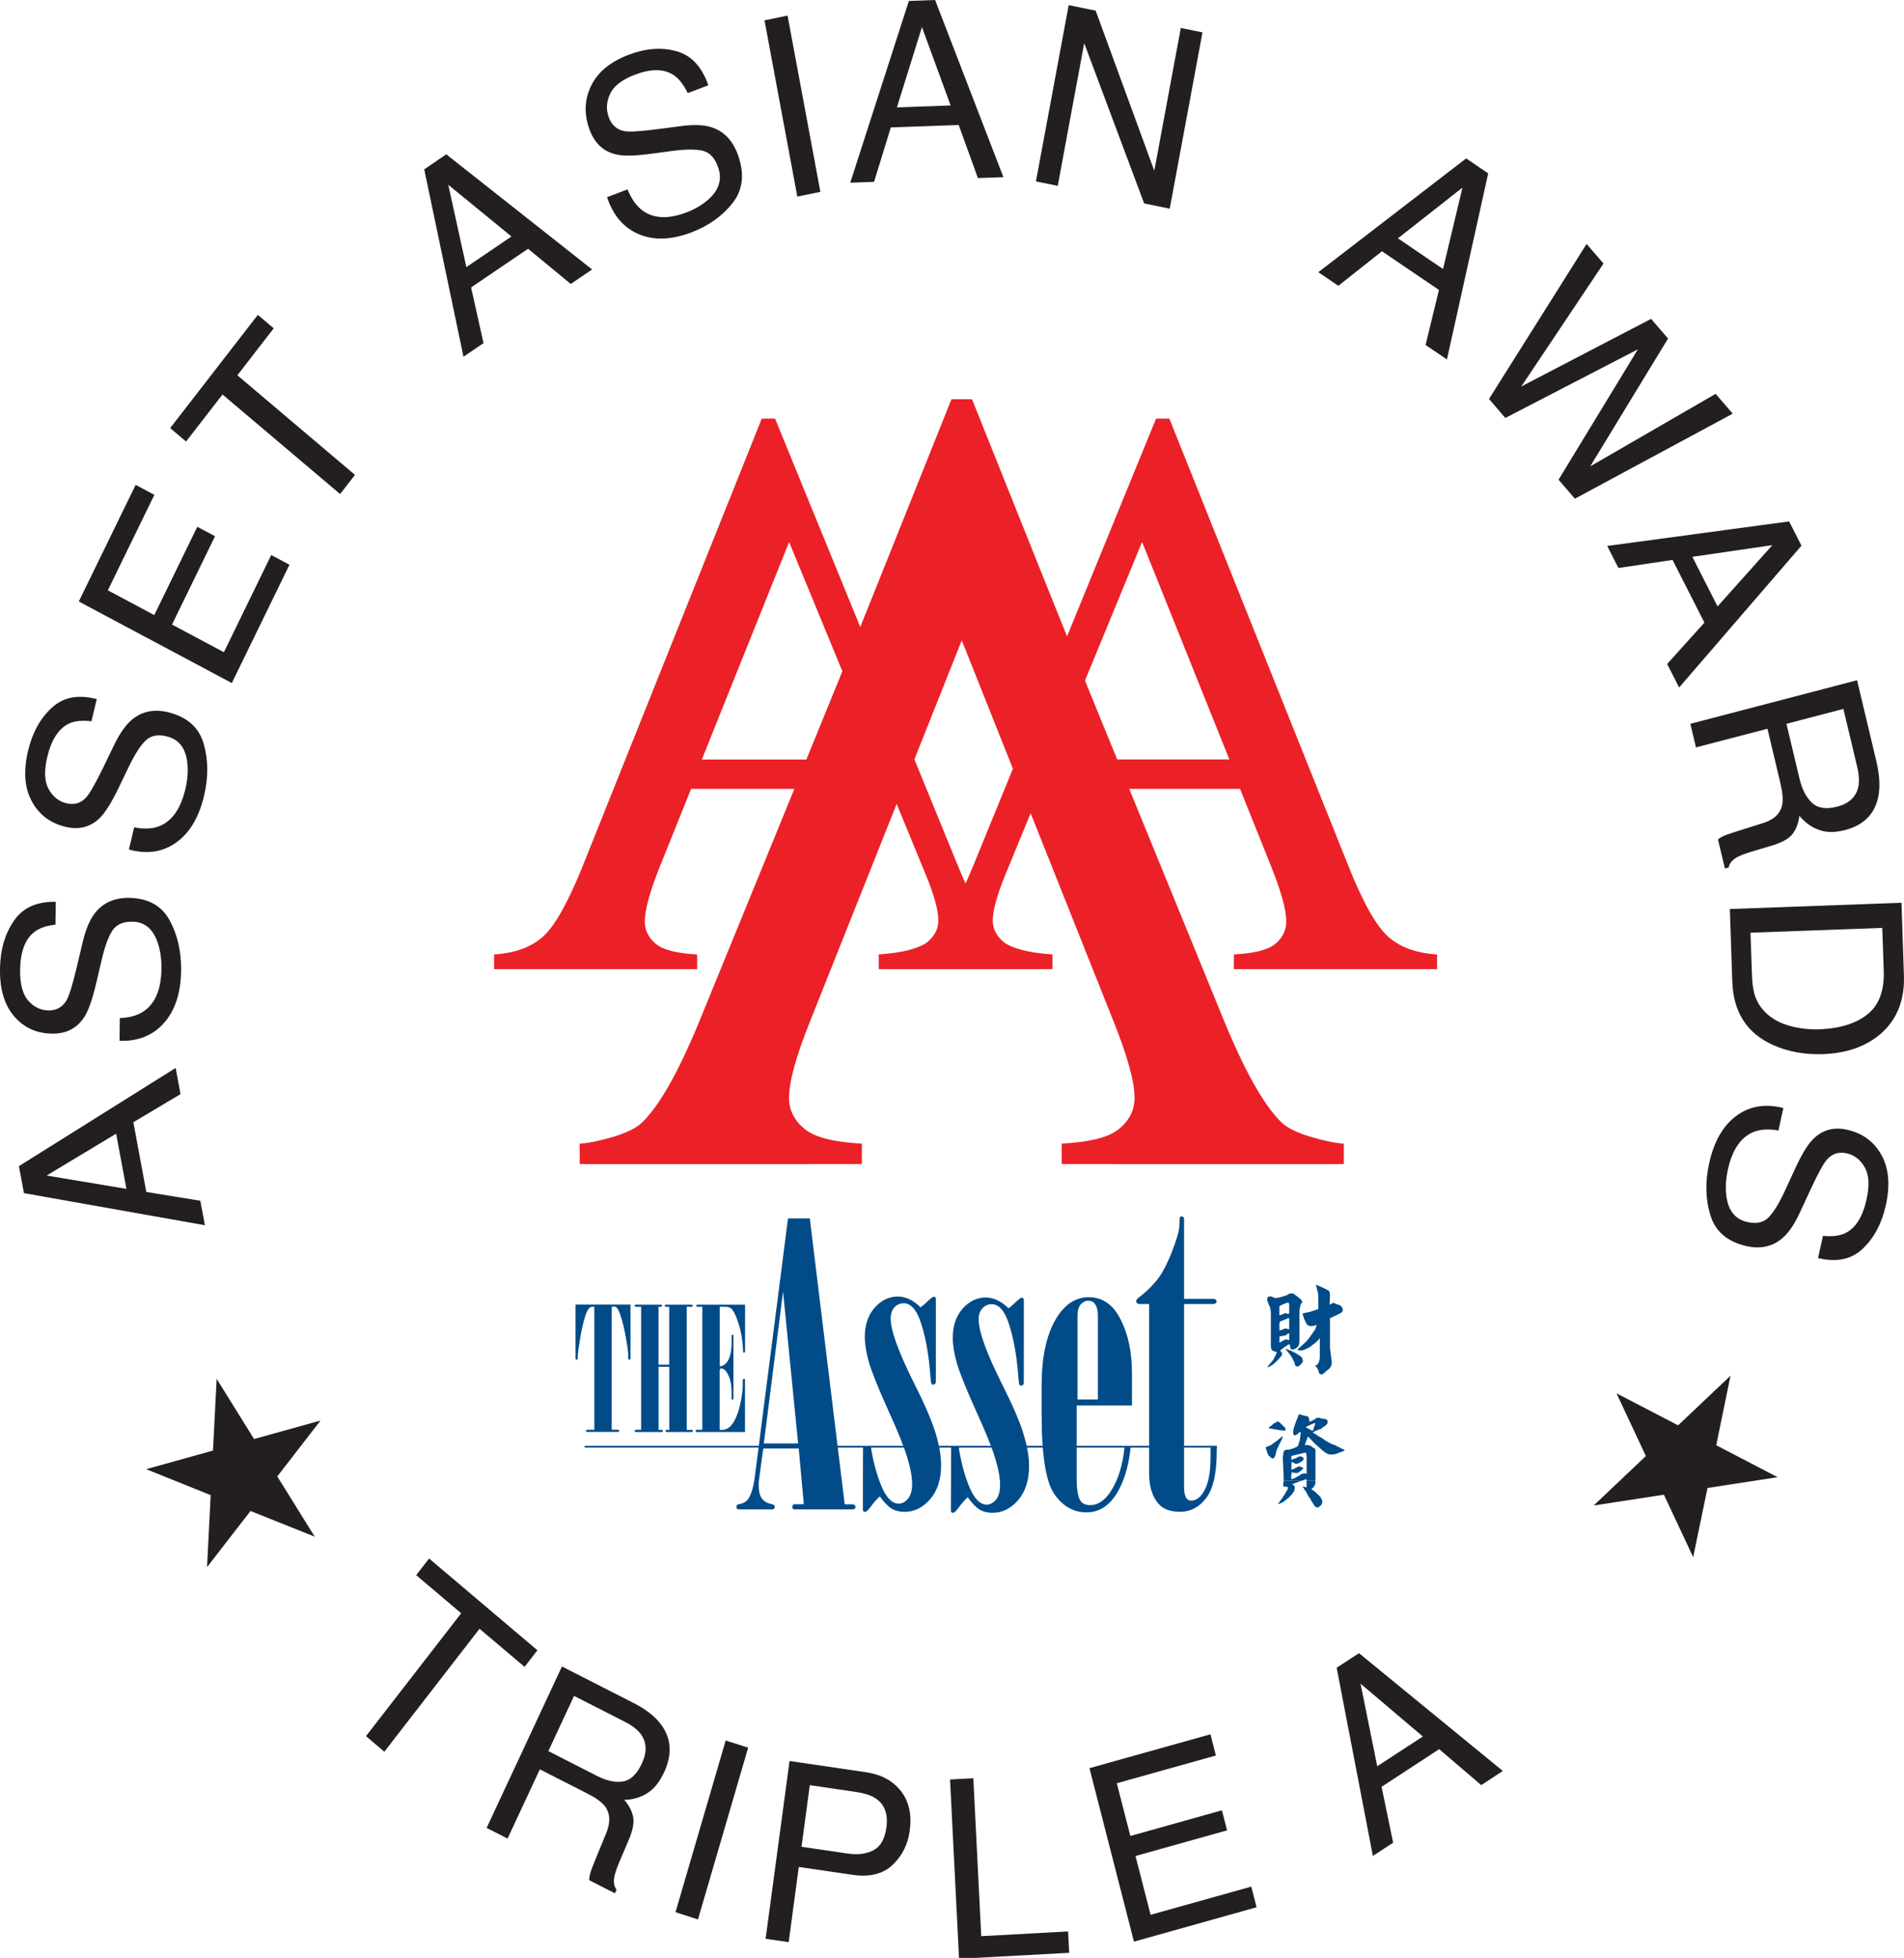 <?xml version="1.0" encoding="utf-8"?>
<!-- Generator: Adobe Illustrator 24.1.3, SVG Export Plug-In . SVG Version: 6.00 Build 0)  -->
<svg version="1.1" id="Layer_1" xmlns="http://www.w3.org/2000/svg" xmlns:xlink="http://www.w3.org/1999/xlink" x="0px" y="0px"
	 viewBox="0 0 257.57 264.77" style="enable-background:new 0 0 257.57 264.77;" xml:space="preserve">
<style type="text/css">
	.st0{fill:#004B88;}
	.st1{fill-rule:evenodd;clip-rule:evenodd;fill:#004B88;}
	.st2{fill:none;stroke:#004B88;stroke-width:0.242;stroke-miterlimit:3.864;}
	.st3{fill-rule:evenodd;clip-rule:evenodd;fill:#231F20;}
	.st4{fill:#231F20;}
	.st5{fill:#EB2127;}
</style>
<g>
	<path class="st0" d="M80.4,176.72h-0.24c-0.17,0-0.31,0.05-0.44,0.16c-0.18,0.16-0.36,0.52-0.54,1.06
		c-0.28,0.88-0.52,1.93-0.72,3.16c-0.2,1.22-0.3,2-0.3,2.32v0.26c0,0.06-0.02,0.11-0.05,0.15c-0.03,0.03-0.07,0.05-0.1,0.05
		c-0.05,0-0.08-0.02-0.1-0.05c-0.04-0.05-0.06-0.1-0.06-0.15v-7.26h7.44v7.26c0,0.05-0.02,0.1-0.05,0.14
		c-0.03,0.03-0.07,0.05-0.11,0.05c-0.04,0-0.07-0.02-0.1-0.05c-0.03-0.04-0.05-0.08-0.05-0.14v-0.45c0-0.44-0.11-1.24-0.33-2.43
		c-0.21-1.19-0.46-2.19-0.74-3c-0.18-0.52-0.34-0.83-0.46-0.94c-0.11-0.11-0.23-0.16-0.33-0.16h-0.37v16.64h0.89
		c0.08,0.05,0.13,0.1,0.13,0.15c0,0.05-0.04,0.1-0.13,0.15H79.4c-0.04,0-0.07-0.01-0.09-0.03c-0.02-0.03-0.03-0.07-0.03-0.11
		c0-0.05,0.01-0.08,0.03-0.1c0.02-0.03,0.05-0.05,0.09-0.05h1V176.72L80.4,176.72L80.4,176.72z"/>
	<path class="st0" d="M86.73,193.36v-16.64h-0.76c-0.08-0.05-0.13-0.1-0.13-0.15c0-0.04,0.04-0.08,0.13-0.14h3.48
		c0.08,0.05,0.13,0.1,0.13,0.14c0,0.05-0.04,0.1-0.13,0.15h-0.37v7.83h1.45v-7.83h-0.48c-0.08-0.05-0.13-0.1-0.13-0.15
		c0-0.05,0.04-0.09,0.13-0.14h3.54c0.08,0.05,0.13,0.1,0.13,0.14c0,0.05-0.04,0.1-0.13,0.15h-0.69v16.64h0.69
		c0.04,0,0.07,0.02,0.1,0.05c0.03,0.02,0.05,0.06,0.05,0.1c0,0.05-0.02,0.08-0.05,0.11c-0.03,0.02-0.07,0.03-0.1,0.03h-3.42
		c-0.04,0-0.07-0.01-0.1-0.03c-0.02-0.03-0.03-0.07-0.03-0.11c0-0.05,0.01-0.08,0.03-0.1c0.03-0.03,0.06-0.05,0.1-0.05h0.37v-8.53
		h-1.45v8.53h0.45c0.04,0,0.07,0.02,0.09,0.05c0.03,0.02,0.05,0.06,0.05,0.1c0,0.05-0.02,0.08-0.05,0.11
		c-0.02,0.02-0.05,0.03-0.09,0.03h-3.56c-0.08-0.05-0.13-0.1-0.13-0.15c0-0.05,0.04-0.1,0.13-0.15H86.73L86.73,193.36L86.73,193.36z
		"/>
	<path class="st0" d="M95.02,176.72h-0.73c-0.08-0.05-0.11-0.1-0.11-0.14c0-0.05,0.04-0.1,0.11-0.15h6.5v6.38
		c-0.05,0.08-0.09,0.11-0.14,0.11c-0.05,0-0.08-0.01-0.1-0.03c-0.02-0.03-0.03-0.14-0.03-0.33c-0.05-1.27-0.25-2.45-0.6-3.54
		c-0.34-1.09-0.68-1.78-1-2.07c-0.17-0.15-0.45-0.23-0.85-0.23h-0.71v8.06c0.44-0.05,0.79-0.27,1.06-0.69
		c0.37-0.56,0.55-1.41,0.55-2.57v-0.89c0-0.04,0.01-0.07,0.03-0.09c0.03-0.03,0.06-0.05,0.1-0.05c0.04,0,0.07,0.02,0.09,0.05
		c0.02,0.02,0.03,0.05,0.03,0.09v8.51c0,0.04-0.01,0.07-0.03,0.1c-0.02,0.02-0.05,0.03-0.09,0.03c-0.04,0-0.07-0.01-0.1-0.03
		c-0.02-0.03-0.03-0.06-0.03-0.1v-0.82c0-1.13-0.21-2.03-0.62-2.69c-0.24-0.38-0.5-0.57-0.77-0.57c-0.07,0-0.12,0.02-0.16,0.07
		c-0.05,0.05-0.07,0.14-0.07,0.25v7.98h0.37c0.31,0,0.62-0.11,0.93-0.34c0.31-0.24,0.59-0.64,0.86-1.21
		c0.27-0.58,0.47-1.21,0.62-1.89c0.24-1.1,0.35-1.96,0.35-2.58v-0.76c0.05-0.08,0.1-0.13,0.15-0.13c0.05,0,0.08,0.01,0.1,0.03
		c0.03,0.02,0.05,0.05,0.05,0.09v7.08h-6.5c-0.05,0-0.1-0.02-0.13-0.05c-0.03-0.03-0.05-0.07-0.05-0.1c0-0.05,0.02-0.08,0.05-0.1
		c0.03-0.03,0.07-0.05,0.13-0.05h0.73V176.72L95.02,176.72L95.02,176.72z"/>
	<path class="st1" d="M106.6,164.77h2.95l4.72,38.66h1.19c0.19,0.12,0.29,0.24,0.29,0.35c0,0.11-0.1,0.22-0.29,0.34h-7.99
		c-0.09,0-0.16-0.03-0.21-0.08c-0.05-0.07-0.08-0.16-0.08-0.27c0-0.11,0.03-0.19,0.08-0.24c0.05-0.07,0.12-0.11,0.21-0.11h1.27
		l-0.69-7.54h-4.8l-0.58,4.27c-0.02,0.23-0.03,0.47-0.03,0.72c0,0.78,0.14,1.37,0.42,1.78c0.3,0.39,0.71,0.63,1.22,0.72l0.42,0.13
		c0.07,0.07,0.11,0.16,0.11,0.27c0,0.11-0.04,0.19-0.11,0.27c-0.05,0.05-0.12,0.08-0.21,0.08h-4.54c-0.09,0-0.17-0.03-0.24-0.08
		c-0.05-0.07-0.08-0.16-0.08-0.27c0-0.11,0.03-0.19,0.08-0.27l0.32-0.11c0.51-0.07,0.91-0.3,1.19-0.69c0.42-0.62,0.72-1.64,0.9-3.08
		L106.6,164.77L106.6,164.77L106.6,164.77z M105.93,174.66l-2.6,20.54h4.64L105.93,174.66L105.93,174.66L105.93,174.66z"/>
	<line class="st2" x1="79.09" y1="195.64" x2="164.61" y2="195.64"/>
	<path class="st0" d="M164.6,195.54v0.7c0,2.99-0.48,5.1-1.43,6.34c-0.94,1.24-2.11,1.86-3.53,1.86c-1.33,0-2.3-0.36-2.92-1.09
		c-0.85-0.97-1.27-2.35-1.27-4.14v-22.87h-1.25c-0.16,0-0.28-0.03-0.37-0.11c-0.09-0.07-0.13-0.16-0.13-0.27
		c0-0.12,0.08-0.26,0.24-0.4c1.49-1.15,2.56-2.29,3.24-3.42c0.67-1.15,1.26-2.49,1.78-4.01c0.37-1.1,0.57-1.86,0.58-2.28l0.05-1.22
		c0.05-0.09,0.13-0.13,0.24-0.13c0.11,0,0.19,0.03,0.24,0.08c0.07,0.05,0.1,0.12,0.11,0.21v10.85h3.95c0.14,0,0.25,0.04,0.32,0.11
		c0.09,0.07,0.13,0.15,0.13,0.24c0,0.11-0.04,0.19-0.11,0.24c-0.09,0.07-0.2,0.11-0.34,0.11h-3.95v24.7c0,0.76,0.11,1.28,0.32,1.57
		c0.14,0.21,0.35,0.32,0.64,0.32c0.6,0,1.13-0.35,1.59-1.04c0.69-1.03,1.03-2.6,1.03-4.72c0,0,0-1.63,0.02-1.63H164.6L164.6,195.54
		L164.6,195.54z"/>
	<path class="st0" d="M117.81,195.66c0.31,1.97,0.77,3.7,1.38,5.19c0.67,1.66,1.47,2.49,2.39,2.49c0.46,0,0.87-0.22,1.25-0.66
		c0.37-0.46,0.56-1.11,0.56-1.96c0-0.97-0.21-2.16-0.64-3.56c-0.41-1.41-1.28-3.59-2.63-6.53c-1.33-2.95-2.18-5.09-2.57-6.39
		c-0.37-1.31-0.56-2.46-0.56-3.45c0-1.63,0.44-2.94,1.33-3.95c0.9-1.01,1.95-1.51,3.13-1.51c1.06,0,2.09,0.49,3.08,1.46
		c0.27-0.18,0.66-0.52,1.19-1.03c0.3-0.27,0.5-0.4,0.61-0.4c0.07,0,0.13,0.02,0.19,0.05c0.05,0.07,0.08,0.15,0.08,0.24v11.2
		c0,0.12-0.04,0.22-0.11,0.29c-0.07,0.07-0.15,0.11-0.24,0.11c-0.11,0-0.19-0.04-0.24-0.13c-0.05-0.09-0.1-0.35-0.13-0.8
		c-0.23-3.27-0.73-5.93-1.49-7.96c-0.55-1.41-1.27-2.12-2.15-2.12c-0.5,0-0.91,0.19-1.25,0.56c-0.34,0.37-0.5,0.88-0.5,1.51
		c0,1.61,1.05,4.52,3.16,8.73c1.41,2.8,2.38,5.02,2.89,6.69c0.51,1.66,0.77,3.13,0.77,4.4c0,1.93-0.5,3.47-1.49,4.62
		c-0.99,1.13-2.14,1.7-3.45,1.7c-0.67,0-1.27-0.15-1.78-0.45c-0.5-0.32-1.02-0.87-1.57-1.64c-0.34,0.27-0.74,0.73-1.22,1.38
		c-0.35,0.48-0.62,0.72-0.8,0.72c-0.07,0-0.13-0.03-0.19-0.08c-0.05-0.05-0.08-0.13-0.08-0.24c0,0,0-8.51,0.02-8.51L117.81,195.66
		L117.81,195.66L117.81,195.66z"/>
	<path class="st1" d="M128.66,195.52l0,0.07h1.02c0.31,2.05,0.78,3.85,1.41,5.39c0.67,1.66,1.47,2.49,2.39,2.49
		c0.46,0,0.87-0.22,1.25-0.66c0.37-0.46,0.56-1.11,0.56-1.96c0-0.97-0.21-2.16-0.64-3.56c-0.41-1.41-1.28-3.59-2.63-6.53
		c-1.33-2.95-2.18-5.09-2.57-6.39c-0.37-1.31-0.56-2.46-0.56-3.45c0-1.63,0.44-2.94,1.33-3.95c0.9-1.01,1.95-1.51,3.13-1.51
		c1.06,0,2.09,0.49,3.08,1.46c0.27-0.18,0.66-0.52,1.19-1.03c0.3-0.27,0.5-0.4,0.61-0.4c0.07,0,0.13,0.02,0.19,0.05
		c0.05,0.07,0.08,0.15,0.08,0.24v11.2c0,0.12-0.04,0.22-0.11,0.29c-0.07,0.07-0.15,0.11-0.24,0.11c-0.11,0-0.19-0.04-0.24-0.13
		c-0.05-0.09-0.1-0.35-0.13-0.8c-0.23-3.27-0.73-5.92-1.49-7.96c-0.55-1.41-1.26-2.12-2.15-2.12c-0.5,0-0.91,0.19-1.25,0.56
		c-0.34,0.37-0.5,0.88-0.5,1.51c0,1.61,1.05,4.52,3.16,8.73c1.41,2.8,2.38,5.02,2.89,6.69c0.51,1.66,0.77,3.13,0.77,4.4
		c0,1.93-0.5,3.47-1.49,4.62c-0.99,1.13-2.14,1.7-3.45,1.7c-0.67,0-1.27-0.15-1.78-0.45c-0.5-0.32-1.02-0.87-1.57-1.65
		c-0.34,0.27-0.74,0.73-1.22,1.38c-0.35,0.48-0.62,0.72-0.8,0.72c-0.07,0-0.13-0.03-0.19-0.08c-0.05-0.05-0.08-0.13-0.08-0.24
		C128.65,204.24,128.65,196.35,128.66,195.52L128.66,195.52L128.66,195.52z"/>
	<path class="st1" d="M145.76,177.95v11.3h2.76v-11.3c0-0.72-0.14-1.27-0.42-1.65c-0.2-0.27-0.49-0.4-0.88-0.4
		c-0.39,0-0.73,0.17-1.03,0.5C145.9,176.75,145.76,177.26,145.76,177.95L145.76,177.95z M153.13,190.06h-7.48v9.87
		c0,1.54,0.18,2.56,0.53,3.05c0.27,0.37,0.7,0.56,1.3,0.56c0.99,0,1.87-0.56,2.65-1.67c1.1-1.6,1.76-3.69,2.01-6.28l0.82,0.03
		c-0.21,2.15-0.7,4.09-1.52,5.69c-1.1,2.14-2.58,3.21-4.46,3.21c-1.75,0-3.2-0.82-4.35-2.47c-1.15-1.66-1.72-5.25-1.72-10.77v-3.9
		c0-4.23,0.78-7.44,2.33-9.63c1.11-1.56,2.46-2.33,4.03-2.33c1.87,0,3.32,1,4.32,3c1.03,2,1.54,4.43,1.54,7.3V190.06L153.13,190.06z
		"/>
	<path class="st1" d="M173.07,181.36v0.15l0.09,0.03l0.15-0.1c0,0,0.16-0.08,0.22-0.12c0.05-0.04,0.26-0.11,0.33-0.16
		c0.07-0.05,0.23-0.03,0.29,0.01c0.05,0.04,0.14,0.07,0.2,0.05c0.07-0.01,0.05-0.15,0.05-0.15v-0.76c0,0-0.15,0.04-0.2,0.05
		c-0.05,0.01-0.12,0.1-0.16,0.15c-0.04,0.05-0.18,0.08-0.31,0.12c-0.14,0.04-0.42,0.04-0.54,0.07c-0.12,0.03-0.11,0.1-0.11,0.1
		V181.36L173.07,181.36z M173.07,177.54v0.33l0.16-0.04c0,0,0.22-0.07,0.31-0.11c0.1-0.04,0.19-0.15,0.37-0.14
		c0.18,0.01,0.22,0.1,0.34,0.12c0.12,0.03,0.15-0.22,0.15-0.22v-0.31v-0.67c0,0-0.01-0.24-0.07-0.31c-0.05-0.07-0.11-0.05-0.23-0.01
		c-0.12,0.04-0.29,0.1-0.39,0.15c-0.11,0.05-0.33,0.14-0.52,0.24c-0.19,0.11-0.12,0.24-0.12,0.24V177.54L173.07,177.54z
		 M173.07,178.97v0.95c0,0,0.18-0.04,0.3-0.08c0.12-0.04,0.16-0.05,0.23-0.09c0.07-0.04,0.18-0.07,0.24-0.08
		c0.07-0.01,0.22,0,0.27,0c0.05,0,0.05,0.09,0.15,0.09c0.1,0,0.14-0.03,0.14-0.03v-0.31v-0.67v-0.45l-0.12-0.07l-0.16,0.1
		c0,0-0.27,0.08-0.37,0.15c-0.1,0.07-0.3,0.09-0.48,0.18C173.09,178.74,173.07,178.97,173.07,178.97L173.07,178.97z M171.48,175.42
		c0,0,0.19-0.11,0.29-0.11c0.1,0,0.26,0.01,0.35,0.06c0.09,0.05,0.21,0.13,0.35,0.15c0.14,0.02,0.24,0,0.35-0.02
		c0.1-0.02,0.28-0.03,0.47-0.1c0.19-0.07,0.7-0.19,0.84-0.28c0.14-0.09,0.21-0.17,0.38-0.19c0.18-0.02,0.37-0.04,0.45,0
		c0.09,0.03,0.17,0.14,0.41,0.3c0.24,0.16,0.46,0.39,0.55,0.44c0.09,0.05,0.19,0.21,0.24,0.33c0.05,0.12-0.09,0.23-0.16,0.32
		c-0.07,0.09-0.07,0.09-0.12,0.41c-0.05,0.31-0.09,0.34-0.09,0.64v3.83c0,0.19-0.05,0.51-0.07,0.65c-0.02,0.14-0.23,0.33-0.31,0.42
		c-0.09,0.09-0.33,0.16-0.45,0.21c-0.12,0.05-0.21,0.02-0.3-0.02c-0.09-0.04-0.12-0.3-0.12-0.3l-0.03-0.33l-0.21-0.02l-0.6,0.4
		l-0.52,0.42c0,0,0.29,0.34,0.28,0.45c-0.03,0.23-0.2,0.35-0.3,0.51c-0.1,0.16-0.69,0.71-0.83,0.84c-0.14,0.12-0.66,0.42-0.66,0.42
		s-0.18,0-0.26,0.05c-0.09,0.05,0.77-0.84,0.93-1.19c0.16-0.35,0.26-0.52,0.3-0.61c0.03-0.09,0.07-0.17,0.05-0.23
		c-0.02-0.05-0.14-0.1-0.28-0.14c-0.14-0.03-0.11,0.05-0.28-0.13c-0.17-0.17-0.21-0.22-0.21-0.76v-4.4c0,0-0.05-0.63-0.22-0.89
		c-0.1-0.15-0.08-0.18-0.14-0.35c-0.05-0.17-0.16-0.37-0.14-0.5C171.44,175.55,171.48,175.42,171.48,175.42L171.48,175.42z"/>
	<path class="st0" d="M173.86,182.39c0,0,0.74,0.85,0.85,1.08c0.11,0.22,0.28,0.48,0.38,0.75c0.1,0.27,0.1,0.49,0.27,0.55
		c0.17,0.06,0.33-0.02,0.43-0.1c0.1-0.07,0.35-0.35,0.35-0.35s0.15-0.22,0.1-0.35c-0.05-0.12-0.05-0.36-0.15-0.43
		c-0.1-0.07-0.14-0.12-0.27-0.22c-0.13-0.1-0.31-0.17-0.48-0.3c-0.17-0.12-0.37-0.18-0.5-0.26c-0.13-0.07-0.36-0.15-0.36-0.15
		l-0.25-0.1L173.86,182.39L173.86,182.39z"/>
	<path class="st1" d="M176.19,177.62c0,0,0.88-0.17,1.2-0.27c0.32-0.1,0.95-0.32,0.95-0.32v-1.56c0,0,0-0.48-0.07-0.73
		c-0.07-0.25-0.27-1-0.27-1l0.83,0.33l0.7,0.35c0,0,0.28,0.1,0.33,0.32c0.05,0.22,0.07,0.31,0.05,0.56
		c-0.02,0.25-0.05,1.15-0.05,1.15s0.25-0.15,0.4-0.22c0.15-0.07,0.17-0.05,0.35,0.05c0.18,0.1,0.68,0.2,0.78,0.32
		c0.1,0.12,0.22,0.21,0.25,0.43c0.03,0.22-0.02,0.35-0.12,0.42c-0.1,0.07-0.15,0.12-0.4,0.25c-0.25,0.12-1.2,0.56-1.2,0.56v3.38
		c0,0-0.05,0.61,0.08,1.34c0.12,0.72,0.17,1.2,0.15,1.45c-0.03,0.25-0.17,0.48-0.3,0.63c-0.12,0.15-0.46,0.32-0.51,0.42
		c-0.05,0.1-0.42,0.36-0.52,0.38c-0.11,0.03-0.31-0.06-0.36-0.16c-0.05-0.1-0.07-0.27-0.12-0.37c-0.05-0.1-0.05-0.22-0.17-0.35
		c-0.12-0.12-0.27-0.31-0.27-0.31l0.25-0.07c0,0,0.17-0.2,0.22-0.3c0.05-0.1,0.17-0.53,0.17-0.7c0-0.17,0-2.65,0-2.65
		s-0.24,0.35-0.55,0.6c-0.31,0.25-0.56,0.43-0.73,0.56c-0.17,0.12-0.43,0.25-0.66,0.35c-0.22,0.1-0.27,0.12-0.55,0.17
		c-0.27,0.05-0.56-0.12-0.56-0.12s1.07-0.95,1.18-1.05c0.11-0.1,0.56-0.68,0.7-0.9c0.15-0.22,0.53-0.73,0.56-0.83
		c0.03-0.1,0.2-0.57,0.2-0.57s-0.09,0.05-0.37,0.12c-0.28,0.07-0.56,0.05-0.65,0.02c-0.1-0.02-0.31-0.17-0.36-0.27
		c-0.05-0.11-0.2-0.38-0.27-0.53c-0.07-0.15-0.17-0.5-0.17-0.5L176.19,177.62L176.19,177.62z"/>
	<path class="st0" d="M173.88,193.43c0.02-0.11,0.03-0.2,0.02-0.27c-0.01-0.07-0.25-0.25-0.29-0.3c-0.04-0.05-0.28-0.28-0.28-0.28
		l-0.2-0.2l-0.2-0.13c0,0-0.02-0.02-0.14,0.01c-0.12,0.03-0.32,0.18-0.4,0.21c-0.08,0.03-0.3,0.23-0.3,0.23l-0.24,0.19l-0.19,0.14
		c0,0-0.09,0.11,0.09,0.14c0.18,0.03,0.77,0.13,0.77,0.13l0.51,0.08l0.23,0.04l0.34,0.03l0.22,0.01
		C173.82,193.46,173.86,193.54,173.88,193.43L173.88,193.43z"/>
	<path class="st0" d="M173.51,194.19c0,0-0.58,0.51-0.74,0.62c-0.16,0.11-0.35,0.25-0.46,0.33c-0.11,0.08-0.21,0.17-0.35,0.26
		c-0.14,0.09-0.24,0.12-0.36,0.15c-0.12,0.03-0.23,0.11-0.3,0.13c-0.07,0.02-0.08,0.07-0.08,0.07s0.04,0.12,0.05,0.19
		c0.01,0.07,0.08,0.22,0.1,0.31c0.02,0.09,0.07,0.19,0.12,0.32c0.05,0.13,0.01,0.15,0.21,0.33c0.2,0.18,0.3,0.28,0.39,0.32
		c0.09,0.04,0.27-0.05,0.32-0.15c0.05-0.1,0.13-0.23,0.14-0.32c0.01-0.09,0.06-0.34,0.09-0.43c0.03-0.09,0.09-0.35,0.13-0.4
		c0.04-0.05,0.2-0.34,0.21-0.41c0.01-0.07,0.15-0.32,0.18-0.37c0.03-0.05,0.08-0.19,0.14-0.29c0.06-0.1,0.13-0.21,0.13-0.26
		c0-0.05,0.06-0.22,0.06-0.22L173.51,194.19L173.51,194.19z"/>
	<path class="st1" d="M176.03,200.25c-0.08,0.03-0.17,0.09-0.28,0.11c-0.13,0.02-0.14,0.07-0.29,0.11
		c-0.15,0.04-0.31,0.11-0.31,0.11l-0.25,0.08l-0.06,0.06c0,0,0.03,0.06,0.15,0.13c0.12,0.07,0.14,0.13,0.16,0.22
		c0.02,0.09-0.01,0.31-0.04,0.41c-0.03,0.1-0.02,0.23-0.12,0.29c-0.1,0.06-0.16,0.27-0.27,0.36c-0.11,0.09-0.23,0.23-0.27,0.27
		c-0.04,0.04-0.02,0.1-0.16,0.17c-0.14,0.07-0.24,0.2-0.31,0.25l-0.31,0.22c0,0-0.2,0.17-0.3,0.2l-0.51,0.16
		c0,0,0.47-0.62,0.56-0.75c0.09-0.13,0.22-0.38,0.31-0.49c0.09-0.11,0.2-0.27,0.23-0.37c0.03-0.1,0.16-0.23,0.18-0.3
		c0.02-0.07,0.09-0.21,0.09-0.25c0-0.04-0.01-0.12-0.01-0.12s-0.13-0.08-0.22-0.07c-0.09,0.01-0.19-0.01-0.25-0.01
		c-0.06,0-0.15-0.08-0.15-0.08s-0.03-0.27,0.03-0.47c0.01-0.04,0.02-0.12,0.02-0.23L176.03,200.25L176.03,200.25z M177.95,200.25
		c0,0.06,0,0.1,0,0.1s0.02,0.29-0.05,0.39c-0.07,0.1-0.09,0.27-0.18,0.34c-0.09,0.07-0.15,0.16-0.19,0.19
		c-0.04,0.03-0.12,0.08-0.12,0.08s-0.08,0,0.04,0.08c0.12,0.08,0.21,0.12,0.27,0.17c0.06,0.05,0.21,0.15,0.26,0.21
		c0.05,0.06,0.11,0.13,0.22,0.22c0.11,0.09,0.12,0.1,0.22,0.2c0.1,0.1,0.17,0.12,0.21,0.22c0.04,0.1,0.07,0.15,0.13,0.26
		c0.06,0.11,0.1,0.18,0.12,0.25c0.02,0.07-0.02,0.25-0.04,0.33c-0.02,0.08-0.08,0.24-0.15,0.27c-0.07,0.03-0.13,0.12-0.2,0.16
		c-0.07,0.04-0.01,0.11-0.14,0.12c-0.13,0.01-0.11,0.01-0.18,0.01c-0.07,0-0.03-0.02-0.13-0.04c-0.1-0.02-0.22-0.19-0.25-0.24
		c-0.03-0.05-0.12-0.16-0.16-0.24c-0.04-0.08-0.1-0.18-0.21-0.32c-0.11-0.14-0.05-0.2-0.14-0.29c-0.09-0.09-0.04-0.09-0.21-0.29
		c-0.17-0.2-0.13-0.18-0.18-0.31c-0.05-0.13-0.13-0.24-0.17-0.3c-0.04-0.06-0.05-0.13-0.12-0.2c-0.07-0.07-0.09-0.12-0.15-0.2
		c-0.06-0.08-0.02-0.14-0.1-0.19c-0.08-0.05-0.14-0.16-0.14-0.16s0.07-0.05,0.18-0.02l0.23,0.06l0.13,0.03v-0.89H177.95
		L177.95,200.25z"/>
	<path class="st1" d="M173.65,200.25c0.01-0.53-0.05-1.7-0.06-1.88c-0.01-0.22-0.07-1.22-0.05-1.31c0.02-0.09,0.08-0.66,0.12-0.76
		c0.04-0.1,0.14-0.2,0.24-0.23c0.1-0.03,0.34-0.04,0.4-0.03c0.06,0.01,0.26-0.06,0.4-0.1c0.14-0.04,0.43-0.12,0.53-0.19
		c0.1-0.07,0.26-0.07,0.33-0.21c0.07-0.14,0.17-0.41,0.22-0.61c0.05-0.2,0.08-0.3,0.11-0.54c0.03-0.24,0.01-0.36,0.05-0.47
		c0.04-0.11,0.01-0.2,0.01-0.2s-0.07-0.09-0.18-0.05c-0.11,0.04-0.05,0.17-0.2,0.23c-0.15,0.06-0.26,0.21-0.37,0.2
		c-0.11-0.01-0.26-0.11-0.26-0.19c0-0.08,0.01-0.63,0.07-0.76c0.06-0.13,0.14-0.43,0.19-0.55c0.05-0.12,0.13-0.39,0.18-0.52
		c0.05-0.13,0.15-0.29,0.19-0.43c0.04-0.14,0.06-0.35,0.14-0.37c0.08-0.02,0.06-0.03,0.29,0.04c0.23,0.07,0.36,0.11,0.45,0.12
		c0.09,0.01,0.36,0.07,0.4,0.08c0.04,0.01,0.11,0.04,0.16,0.16c0.05,0.12,0.11,0.28,0.11,0.37c0,0.09-0.01,0.21-0.01,0.21
		s0.21-0.05,0.29-0.09c0.08-0.04,0.29-0.12,0.42-0.21c0.13-0.09,0.24-0.21,0.35-0.23c0.11-0.02,0.29-0.02,0.39,0.03
		c0.1,0.05,0.34,0.11,0.47,0.11c0.13,0,0.29,0.02,0.42,0.1c0.13,0.08,0.14,0.11,0.14,0.25c0,0.14-0.02,0.33-0.13,0.42
		c-0.11,0.09-0.22,0.23-0.36,0.28c-0.14,0.05-0.33,0.32-0.45,0.33c-0.12,0.01-0.27,0.08-0.41,0.14l-0.38,0.16
		c-0.07,0.03-0.11,0.02-0.15,0.09c-0.04,0.07-0.24,0.05,0.05,0.19c0.29,0.14,0.43,0.28,0.59,0.38c0.16,0.1,0.31,0.15,0.47,0.25
		c0.16,0.1,0.39,0.31,0.55,0.39c0.16,0.08,0.3,0.18,0.47,0.26c0.17,0.08,0.39,0.23,0.58,0.26c0.19,0.03,0.39,0.19,0.45,0.21
		c0.06,0.02,0.19,0.08,0.31,0.14c0.12,0.06,0.36,0.23,0.48,0.26c0.12,0.03,0.27,0.1,0.24,0.15c-0.03,0.05-0.19,0.13-0.37,0.18
		c-0.18,0.05-0.57,0.22-0.68,0.25c-0.11,0.03-0.15,0.1-0.36,0.1c-0.21,0-0.25,0.06-0.39,0.04c-0.14-0.02-0.35,0-0.45-0.07
		c-0.1-0.07-0.37-0.17-0.5-0.29c-0.13-0.12-0.54-0.43-0.59-0.5c-0.05-0.07-0.48-0.43-0.48-0.43s-0.29-0.27-0.34-0.31
		c-0.05-0.04-0.1-0.14-0.26-0.29c-0.16-0.15-0.29-0.3-0.36-0.37l-0.16-0.16c0,0-0.09,0-0.11,0.19c-0.02,0.19-0.16,0.38-0.16,0.38
		s-0.07,0.31-0.1,0.35c-0.03,0.04-0.07,0.22-0.07,0.22s0.01,0.03,0.14,0.01c0.13-0.02,0.24-0.04,0.38,0.01
		c0.14,0.05,0.27,0.05,0.39,0.16c0.12,0.11,0.17,0.16,0.34,0.24c0.17,0.08,0.12,0.03,0.16,0.2c0.04,0.17,0.03,0.23,0.02,0.37
		c-0.01,0.13,0,3.25,0,3.84l-1.2,0v-0.08c0,0,0-0.15-0.05-0.14c-0.05,0.01-0.08,0.05-0.22,0.09c-0.14,0.04-0.32,0.09-0.41,0.12
		c-0.01,0-0.03,0.01-0.04,0.02L173.65,200.25L173.65,200.25z M174.66,197.34l0.02,0.06c0,0,0.06-0.03,0.17-0.05
		c0.11-0.02,0.15-0.08,0.32-0.11c0.17-0.03,0.14-0.03,0.26-0.12c0.12-0.09,0.15-0.08,0.23-0.12c0.08-0.05,0.2-0.05,0.28-0.06
		c0.08-0.01,0.18,0.09,0.28,0.14c0.09,0.05,0.17,0.18,0.17,0.18l-0.18,0.29c0,0-0.31,0.21-0.46,0.29c-0.15,0.08-0.31,0.12-0.4,0.12
		c-0.09,0-0.31-0.11-0.41-0.18c-0.11-0.08-0.21-0.09-0.21-0.09s-0.09,1.05,0,1.04c0.09-0.02,0.21-0.05,0.34-0.11
		c0.12-0.06,0.15-0.09,0.32-0.17c0.17-0.08,0.21-0.12,0.32-0.15c0.11-0.03,0.21,0.06,0.37,0.11c0.15,0.05,0.24,0.09,0.24,0.09
		s-0.02,0.06-0.08,0.15c-0.06,0.09-0.34,0.31-0.55,0.46c-0.21,0.15-0.23,0.06-0.41,0.08c-0.18,0.02-0.28-0.05-0.43-0.08
		c-0.15-0.03-0.12,0.06-0.12,0.06s-0.15,0.84,0,0.84c0.06,0,0.09,0,0.11,0c0.03-0.01,0.06-0.02,0.2-0.08
		c0.23-0.09,0.17-0.08,0.37-0.2c0.2-0.12,0.24-0.09,0.31-0.15c0.06-0.06,0.24-0.21,0.4-0.26c0.15-0.05,0.32-0.06,0.53-0.05
		c0.05,0,0.09,0.01,0.11,0.01c0,0.02,0.06,0.01,0,0v-2.31c0-0.11-0.06-0.43-0.06-0.43l-0.08-0.11c0,0-0.12,0.03-0.37,0.08
		c-0.24,0.05-0.4,0.11-0.58,0.15c-0.18,0.05-0.38,0.08-0.61,0.14c-0.23,0.06-0.37,0.09-0.37,0.09V197.34L174.66,197.34z
		 M176.67,192.94l0.02,0.09c0,0,0.12,0.05,0.18,0.09c0.06,0.05,0.15,0.15,0.34,0.17c0.18,0.02,0.09,0.14,0.21,0.18
		c0.12,0.05,0.12-0.03,0.23-0.11c0.11-0.08,0.05-0.11,0.06-0.21c0.02-0.11,0.05-0.11,0.06-0.18c0.02-0.08,0.06-0.23,0.14-0.35
		c0.08-0.12-0.03-0.15-0.03-0.15s-0.08-0.03-0.2,0.02c-0.12,0.05-0.18,0.08-0.34,0.15c-0.15,0.08-0.29,0.15-0.4,0.2
		C176.84,192.87,176.67,192.94,176.67,192.94L176.67,192.94z"/>
</g>
<g>
	<path class="st3" d="M15.71,153.31l-9.4,5.66l10.79,1.8L15.71,153.31L15.71,153.31z M3.24,161.35l-0.68-3.65l21.2-13.28l0.66,3.54
		l-6.38,3.8l1.75,9.43l7.31,1.19l0.62,3.31L3.24,161.35L3.24,161.35z"/>
	<path class="st4" d="M16.21,137.68c1.32-0.05,2.39-0.36,3.23-0.92c1.56-1.06,2.36-2.97,2.4-5.73c0.02-1.23-0.13-2.36-0.45-3.38
		c-0.62-1.97-1.77-2.98-3.46-3.01c-1.27-0.02-2.17,0.37-2.72,1.19c-0.54,0.83-1.02,2.13-1.44,3.91L13,133.02
		c-0.5,2.14-1.04,3.65-1.61,4.53c-1,1.53-2.46,2.27-4.39,2.23c-2.09-0.04-3.79-0.82-5.1-2.36c-1.31-1.53-1.95-3.68-1.9-6.45
		c0.04-2.55,0.67-4.69,1.88-6.45c1.2-1.76,3.09-2.62,5.67-2.57l-0.05,3.09c-1.25,0.14-2.21,0.48-2.88,1.01
		c-1.23,0.98-1.86,2.67-1.9,5.07c-0.03,1.94,0.34,3.34,1.1,4.2c0.77,0.86,1.67,1.3,2.7,1.32c1.14,0.02,1.98-0.46,2.52-1.44
		c0.35-0.64,0.79-2.11,1.34-4.39l0.8-3.39c0.39-1.63,0.9-2.89,1.53-3.77c1.11-1.52,2.7-2.26,4.77-2.23c2.57,0.05,4.4,1.06,5.47,3.04
		c1.07,1.97,1.59,4.25,1.55,6.84c-0.05,3.02-0.83,5.37-2.33,7.05c-1.49,1.68-3.49,2.48-6,2.4L16.21,137.68L16.21,137.68z"/>
	<path class="st4" d="M18.15,111.88c1.3,0.26,2.41,0.21,3.34-0.13c1.75-0.67,2.94-2.34,3.58-5.01c0.29-1.2,0.38-2.33,0.29-3.4
		c-0.18-2.07-1.09-3.32-2.73-3.74c-1.23-0.32-2.2-0.15-2.91,0.52c-0.71,0.68-1.45,1.84-2.25,3.47l-1.45,3.01
		c-0.95,1.97-1.8,3.31-2.54,4.04c-1.3,1.25-2.88,1.63-4.76,1.14c-2.03-0.53-3.51-1.69-4.46-3.5c-0.95-1.8-1.1-4.05-0.47-6.73
		c0.59-2.47,1.66-4.42,3.22-5.84c1.55-1.44,3.58-1.83,6.08-1.17l-0.72,3c-1.25-0.15-2.25-0.05-3.02,0.3
		c-1.41,0.67-2.39,2.17-2.95,4.5c-0.45,1.88-0.39,3.33,0.17,4.35c0.56,1.02,1.34,1.66,2.35,1.92c1.11,0.29,2.03,0.02,2.77-0.81
		c0.48-0.55,1.23-1.87,2.25-3.96l1.51-3.12c0.73-1.5,1.5-2.61,2.31-3.32c1.41-1.22,3.12-1.57,5.12-1.05
		c2.5,0.65,4.06,2.07,4.68,4.25c0.62,2.17,0.64,4.52,0.04,7.03c-0.7,2.93-1.96,5.04-3.79,6.32c-1.82,1.29-3.94,1.6-6.37,0.93
		L18.15,111.88L18.15,111.88z"/>
	<polygon class="st4" points="10.66,81.34 18.35,65.57 20.88,66.92 14.59,79.83 20.87,83.18 26.69,71.24 29.09,72.51 23.27,84.46 
		30.29,88.2 36.69,75.06 39.16,76.37 31.36,92.37 10.66,81.34 	"/>
	<polygon class="st4" points="34.88,42.58 37.03,44.4 32.11,50.75 48.02,64.22 46.01,66.81 30.1,53.35 25.17,59.71 23.02,57.89 
		34.88,42.58 	"/>
	<path class="st3" d="M69.19,31.98l-8.55-6.99l2.45,11.13L69.19,31.98L69.19,31.98z M57.39,22.9l2.98-2.03L80.1,36.44l-2.89,1.96
		l-5.77-4.76l-7.71,5.23l1.68,7.53l-2.71,1.84L57.39,22.9L57.39,22.9z"/>
	<path class="st4" d="M84.89,25.61c0.52,1.27,1.18,2.21,1.98,2.82c1.51,1.14,3.5,1.24,5.98,0.3c1.11-0.42,2.06-0.97,2.86-1.65
		c1.54-1.31,2.02-2.8,1.44-4.45c-0.43-1.24-1.11-1.99-2.04-2.23c-0.93-0.23-2.27-0.23-4.01-0.01l-3.2,0.43
		c-2.09,0.28-3.63,0.3-4.63,0.05c-1.72-0.42-2.91-1.59-3.57-3.48c-0.71-2.05-0.62-3.99,0.28-5.82c0.9-1.83,2.59-3.22,5.08-4.17
		c2.29-0.87,4.43-1.03,6.43-0.48c2.01,0.54,3.45,2.08,4.33,4.61l-2.78,1.06c-0.57-1.17-1.22-1.98-1.93-2.45
		c-1.32-0.85-3.05-0.86-5.21-0.04c-1.74,0.66-2.86,1.52-3.36,2.58c-0.5,1.06-0.57,2.09-0.21,3.11c0.39,1.12,1.12,1.77,2.19,1.95
		c0.7,0.11,2.17,0.02,4.4-0.27l3.32-0.43c1.6-0.21,2.91-0.16,3.92,0.14c1.76,0.54,2.99,1.82,3.7,3.85c0.88,2.53,0.63,4.67-0.76,6.43
		c-1.37,1.75-3.23,3.07-5.55,3.96c-2.72,1.03-5.09,1.12-7.13,0.25c-2.04-0.86-3.47-2.52-4.3-5L84.89,25.61L84.89,25.61z"/>
	<polygon class="st4" points="103.42,2.75 106.54,2.11 110.98,25.95 107.86,26.58 103.42,2.75 	"/>
	<path class="st3" d="M128.6,14.26l-3.88-10.59l-3.39,10.86L128.6,14.26L128.6,14.26z M122.95,0.13L126.5,0l9.24,23.96l-3.45,0.12
		l-2.6-7.18l-9.18,0.33l-2.27,7.36l-3.22,0.12L122.95,0.13L122.95,0.13z"/>
	<polygon class="st4" points="144.57,0.7 148.22,1.44 156.15,23.09 159.74,3.78 162.67,4.38 158.24,28.22 154.78,27.51 146.67,5.84 
		143.09,25.13 140.14,24.53 144.57,0.7 	"/>
	<path class="st3" d="M195.21,36.38l2.63-11.01l-8.73,6.86L195.21,36.38L195.21,36.38z M198.34,21.42l2.98,2.03l-5.58,25.16
		l-2.89-1.96l1.81-7.44l-7.71-5.23l-5.9,4.67l-2.71-1.84L198.34,21.42L198.34,21.42z"/>
	<polygon class="st4" points="216.92,35.64 205.8,52.26 223.36,43.12 225.65,45.78 215.12,63.07 232.09,53.26 234.4,55.94 
		213.05,67.44 210.84,64.87 221.57,47.24 203.64,56.52 201.43,53.95 214.63,32.99 216.92,35.64 	"/>
	<path class="st3" d="M232.35,82.01l7.41-8.29l-10.82,1.58L232.35,82.01L232.35,82.01z M242.03,70.51l1.67,3.28l-16.55,19.18
		l-1.62-3.18l5.04-5.59l-4.31-8.48l-7.32,1.09l-1.52-2.98L242.03,70.51L242.03,70.51z"/>
	<path class="st3" d="M243.42,105.25c0.36,1.5,0.93,2.6,1.71,3.32c0.78,0.73,1.92,0.9,3.41,0.51c1.61-0.42,2.55-1.31,2.85-2.68
		c0.15-0.73,0.1-1.64-0.16-2.73l-1.86-7.8l-7.7,2.01L243.42,105.25L243.42,105.25z M251.22,91.99l2.6,10.91
		c0.43,1.8,0.53,3.34,0.31,4.64c-0.43,2.46-1.94,4.03-4.53,4.71c-1.35,0.35-2.53,0.35-3.53-0.02c-1-0.35-1.88-0.99-2.65-1.9
		c-0.14,1.01-0.44,1.82-0.92,2.44c-0.47,0.62-1.36,1.13-2.65,1.53l-3,0.9c-0.85,0.26-1.47,0.5-1.86,0.72
		c-0.67,0.38-1.05,0.84-1.14,1.39l-0.51,0.13l-0.93-3.91c0.17-0.16,0.4-0.31,0.69-0.45c0.29-0.14,0.87-0.35,1.74-0.62l3.71-1.17
		c1.46-0.46,2.31-1.29,2.55-2.49c0.13-0.68,0.04-1.67-0.27-2.98l-1.73-7.27l-9.67,2.52l-0.76-3.19L251.22,91.99L251.22,91.99z"/>
	<path class="st3" d="M237.01,131.99c0.04,1.11,0.18,2.02,0.42,2.73c0.45,1.26,1.28,2.28,2.48,3.05c0.96,0.62,2.18,1.04,3.65,1.27
		c0.88,0.13,1.69,0.19,2.44,0.16c2.88-0.1,5.09-0.79,6.64-2.04c1.55-1.25,2.28-3.2,2.19-5.85l-0.2-5.83l-17.83,0.65L237.01,131.99
		L237.01,131.99z M257.23,122.08l0.33,9.83c0.11,3.34-0.93,5.97-3.14,7.89c-1.99,1.71-4.58,2.63-7.77,2.75
		c-2.47,0.09-4.71-0.31-6.74-1.21c-3.58-1.58-5.43-4.45-5.57-8.61l-0.33-9.8L257.23,122.08L257.23,122.08z"/>
	<path class="st4" d="M240.58,152.88c-1.3-0.24-2.41-0.17-3.34,0.19c-1.73,0.7-2.9,2.39-3.49,5.08c-0.27,1.2-0.34,2.34-0.23,3.4
		c0.21,2.06,1.14,3.3,2.79,3.69c1.23,0.3,2.2,0.11,2.9-0.57c0.69-0.69,1.42-1.86,2.19-3.51l1.4-3.04c0.91-1.98,1.74-3.35,2.48-4.08
		c1.28-1.28,2.86-1.69,4.74-1.23c2.03,0.49,3.54,1.63,4.52,3.42c0.98,1.79,1.17,4.03,0.58,6.72c-0.55,2.48-1.59,4.45-3.12,5.9
		c-1.52,1.46-3.55,1.89-6.06,1.28l0.67-3.01c1.25,0.13,2.25,0.01,3.02-0.36c1.4-0.69,2.35-2.21,2.87-4.55
		c0.42-1.89,0.34-3.34-0.24-4.35c-0.58-1.01-1.37-1.64-2.38-1.88c-1.11-0.27-2.03,0.02-2.76,0.86c-0.47,0.55-1.2,1.89-2.18,4
		l-1.46,3.14c-0.7,1.52-1.45,2.63-2.25,3.36c-1.39,1.25-3.09,1.63-5.11,1.14c-2.51-0.61-4.09-1.99-4.75-4.17
		c-0.66-2.16-0.71-4.5-0.15-7.03c0.65-2.94,1.88-5.07,3.68-6.39c1.8-1.32,3.91-1.67,6.35-1.05L240.58,152.88L240.58,152.88z"/>
	<polygon class="st4" points="215.59,203.59 222.65,196.9 218.68,188.42 227.01,192.75 234.1,186.04 232.17,195.44 240.47,199.76 
		230.99,201.22 229.05,210.57 225.09,202.13 215.59,203.59 	"/>
	<polygon class="st4" points="42.58,207.81 33.89,204.33 28.01,211.92 28.5,202.19 19.78,198.68 28.81,196.16 29.31,186.46 
		34.37,194.6 43.36,192.1 37.51,199.66 42.58,207.81 	"/>
	<polygon class="st4" points="72.7,223.17 70.96,225.41 64.87,220.26 51.99,236.89 49.51,234.78 62.39,218.16 56.3,213.01 
		58.05,210.76 72.7,223.17 	"/>
	<path class="st3" d="M80.72,240.14c1.33,0.68,2.5,0.93,3.53,0.77c1.04-0.16,1.89-0.96,2.57-2.41c0.73-1.55,0.68-2.89-0.14-4.01
		c-0.44-0.59-1.14-1.13-2.11-1.63l-6.91-3.52l-3.48,7.46L80.72,240.14L80.72,240.14z M76.02,225.36l9.67,4.93
		c1.59,0.81,2.79,1.72,3.6,2.74c1.53,1.93,1.71,4.15,0.54,6.66c-0.61,1.31-1.37,2.24-2.28,2.81c-0.9,0.57-1.93,0.87-3.1,0.9
		c0.65,0.76,1.05,1.53,1.2,2.3c0.15,0.78-0.04,1.81-0.59,3.1l-1.27,2.98c-0.36,0.85-0.58,1.5-0.67,1.96
		c-0.15,0.78-0.06,1.38,0.29,1.8l-0.23,0.49l-3.47-1.77c-0.01-0.24,0.03-0.52,0.11-0.84c0.08-0.33,0.3-0.92,0.66-1.8l1.53-3.73
		c0.6-1.46,0.54-2.67-0.18-3.64c-0.42-0.54-1.2-1.11-2.36-1.7l-6.44-3.28l-4.37,9.36l-2.83-1.44L76.02,225.36L76.02,225.36z"/>
	<polygon class="st4" points="98.17,235.37 101.21,236.34 94.42,259.57 91.38,258.59 98.17,235.37 	"/>
	<path class="st3" d="M106.81,238.14l10.35,1.52c2.05,0.3,3.61,1.15,4.71,2.54c1.09,1.38,1.49,3.17,1.2,5.35
		c-0.25,1.88-1.03,3.43-2.34,4.66c-1.3,1.22-3.11,1.66-5.43,1.32l-7.24-1.06l-1.37,10.17l-3.12-0.46L106.81,238.14L106.81,238.14z
		 M118.52,243.24c-0.64-0.44-1.57-0.75-2.77-0.92l-6.2-0.91l-1.12,8.33l6.2,0.91c1.4,0.21,2.57,0.06,3.52-0.43
		c0.96-0.49,1.55-1.53,1.76-3.1C120.16,245.35,119.69,244.05,118.52,243.24L118.52,243.24z"/>
	<polygon class="st4" points="128.52,240.64 131.67,240.47 132.74,261.83 144.49,261.19 144.64,264.08 129.74,264.89 128.52,240.64 
			"/>
	<polygon class="st4" points="147.38,239.11 163.75,234.53 164.48,237.4 151.08,241.15 152.91,248.28 165.3,244.81 166,247.52 
		153.61,250.99 155.65,258.94 169.27,255.13 169.99,257.92 153.4,262.57 147.38,239.11 	"/>
	<path class="st3" d="M192.48,234.83l-8.43-7.15l2.26,11.17L192.48,234.83L192.48,234.83z M180.82,225.53l3.02-1.97l19.46,15.93
		l-2.92,1.91l-5.69-4.86l-7.79,5.09l1.56,7.56l-2.74,1.79L180.82,225.53L180.82,225.53z"/>
</g>
<g>
	<path class="st5" d="M126.36,77.19l-19.05,46.37l-6.56,15.95c-1.62,3.93-2.42,6.86-2.42,8.8c0,1.54,0.69,2.91,2.07,4.1
		c1.43,1.14,4.47,1.89,9.13,2.24v2.76H79.07v-2.76c4.04-0.75,6.66-1.71,7.85-2.91c2.43-2.39,5.11-7.23,8.06-14.54L129,54h2.5
		l33.67,84.1c2.71,6.76,5.16,11.16,7.35,13.2c2.23,1.99,5.32,3.11,9.27,3.35v2.76h-38.16v-2.76c3.85-0.2,6.44-0.87,7.78-2.01
		c1.38-1.14,2.07-2.53,2.07-4.18c0-2.18-0.95-5.64-2.85-10.36L126.36,77.19L126.36,77.19z"/>
	<g>
		<g>
			<path class="st5" d="M89.28,117.15c-1.37,3.4-2.05,5.89-2.05,7.46c0,1.18,0.49,2.18,1.46,3.01c0.98,0.82,2.85,1.31,5.62,1.45
				v1.99H66.84v-1.99c2.84-0.18,5.06-0.99,6.65-2.44c1.59-1.45,3.36-4.61,5.32-9.47l24.24-60.55h1.8l24.5,59.9
				c2.12,5.26,4.06,8.75,5.8,10.47c0.86,0.86,2.74,1.56,5.65,2.09v1.99h-21.93v-1.99c3.36-0.25,5.54-0.8,6.55-1.64
				c1.01-0.84,1.52-1.82,1.52-2.93c0-1.4-0.58-3.51-1.75-6.33l-4.73-11.49H93.49L89.28,117.15z M118.87,102.71l-12.12-29.41
				l-11.81,29.41H118.87z"/>
		</g>
		<g>
			<path class="st5" d="M167.75,106.68h-26.97l-4.73,11.49c-1.16,2.83-1.75,4.94-1.75,6.33c0,1.11,0.5,2.09,1.52,2.93
				c1.01,0.84,3.19,1.39,6.55,1.64v1.99h-21.93v-1.99c2.91-0.54,4.79-1.23,5.65-2.09c1.75-1.72,3.68-5.21,5.8-10.47l24.5-59.9h1.8
				l24.24,60.55c1.95,4.87,3.72,8.02,5.32,9.47c1.59,1.45,3.81,2.26,6.65,2.44v1.99h-27.48v-1.99c2.77-0.14,4.65-0.63,5.62-1.45
				c0.98-0.82,1.46-1.83,1.46-3.01c0-1.57-0.69-4.06-2.05-7.46L167.75,106.68z M166.31,102.71L154.5,73.29l-12.12,29.41H166.31z"/>
		</g>
		<path class="st5" d="M133.86,77.18l19.05,46.37l6.56,15.95c1.62,3.93,2.42,6.86,2.42,8.8c0,1.54-0.69,2.91-2.07,4.1
			c-1.43,1.14-4.47,1.89-9.13,2.24v2.76h30.46v-2.76c-4.04-0.75-6.66-1.72-7.85-2.91c-2.42-2.39-5.11-7.23-8.06-14.54l-34.03-83.2
			h-2.5l-33.67,84.1c-2.71,6.76-5.16,11.16-7.35,13.2c-2.23,1.99-5.33,3.11-9.27,3.36v2.76h38.17v-2.76
			c-3.85-0.2-6.44-0.87-7.78-2.01c-1.38-1.14-2.07-2.53-2.07-4.18c0-2.18,0.95-5.64,2.85-10.36L133.86,77.18L133.86,77.18z"/>
	</g>
</g>
</svg>
